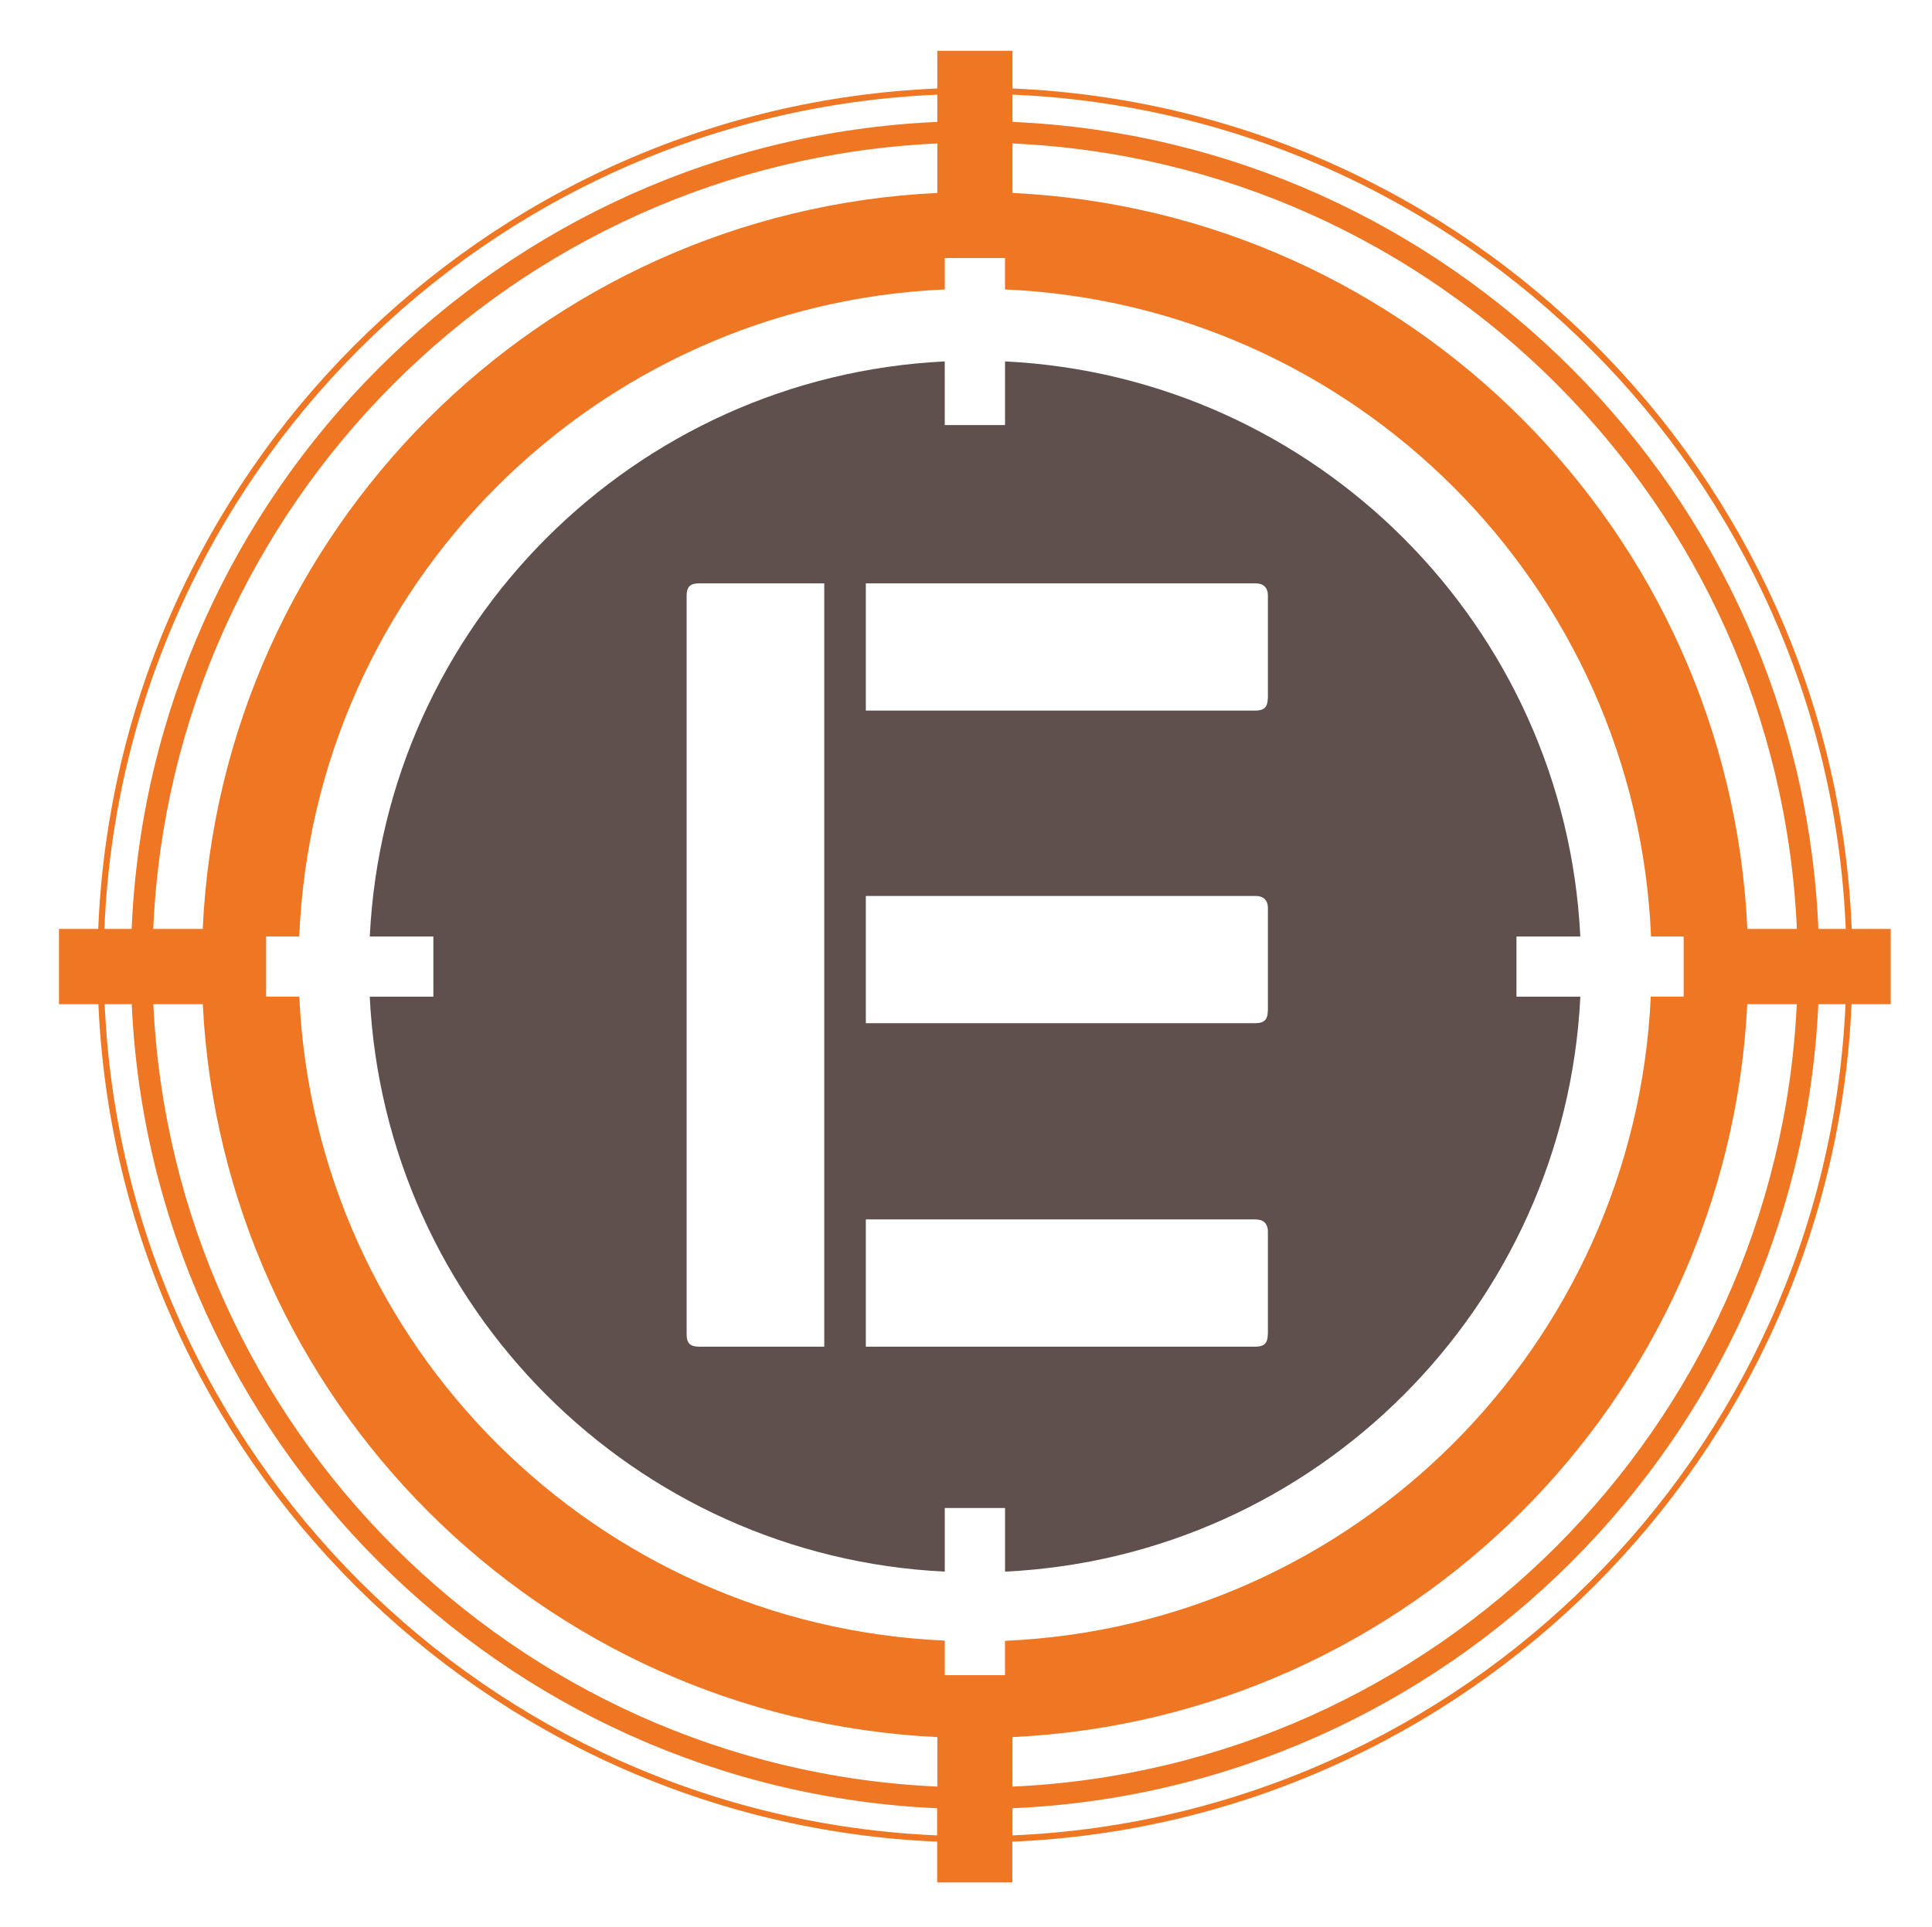 <svg xmlns="http://www.w3.org/2000/svg" xmlns:xlink="http://www.w3.org/1999/xlink" version="1.1" x="0px" y="0px" width="422.667px" height="421.667px" viewBox="0 0 422.667 421.667" enable-background="new 0 0 422.667 421.667" xml:space="preserve"><path fill="#60504D" d="M331.76 204.916h13.968c-3.338-67.988-57.867-122.508-125.855-125.834v13.926h-13.19V79.082 C138.736 82.4 84.2 136.9 80.9 204.916h13.908v13.167H80.89c3.337 68 57.8 122.5 125.8 125.811v-13.925h13.19 v13.925c67.988-3.28 122.517-57.801 125.855-125.811H331.76V204.916z M180.324 294.668h-27.456c-1.863 0-2.652-0.786-2.652-2.621 V130.3c0-1.863 0.788-2.652 2.652-2.652h27.456V294.668z M277.35 292.048c0 1.834-0.813 2.621-2.672 2.621H189.42v-27.843h85.258 c1.601 0 2.7 0.8 2.7 2.67V292.048z M277.35 221.264c0 1.834-0.813 2.623-2.672 2.623H189.42v-27.841h85.258 c1.601 0 2.7 0.8 2.7 2.647V221.264z M277.35 152.84c0 1.836-0.813 2.646-2.672 2.646H189.42v-27.837h85.258 c1.601 0 2.7 0.8 2.7 2.652V152.84z"/><path fill="#EF7622" d="M407.384 203.264h-2.279c-4.034-99.498-84.13-179.685-183.602-183.904v-1.957v-6.291h-16.448v6.291v1.957 c-99.432 4.241-179.508 84.441-183.563 183.904h-2.296h-6.294v16.471h6.294h2.33c4.378 99.2 84.3 179 183.5 183.247v2.612 v6.294h16.448v-6.294v-2.612c99.238-4.214 179.21-84.084 183.592-183.247h2.29h6.271v-16.471H407.384z M403.776 203.264h-5.964 c-4.049-95.464-80.874-172.401-176.309-176.59v-5.962C320.221 24.9 399.7 104.5 403.8 203.264z M361.152 204.924h7.189v13.15 h-7.198c-3.501 76.381-64.883 137.619-141.278 140.957v7.518h-13.173v-7.567c-76.375-3.351-137.712-64.58-141.216-140.907h-7.258 v-13.15h7.25c3.173-76.664 64.638-138.23 141.224-141.59v-6.883h13.173v6.883C296.491 66.7 358 128.3 361.2 204.924z M205.054 42.217c-86.977 4.184-156.703 74.039-160.703 161.047H33.526c4.043-92.852 78.729-167.64 171.528-171.87V42.217z M44.364 219.735c4.348 86.7 73.9 156.2 160.7 160.364v10.83c-92.588-4.18-167.151-78.649-171.518-171.195H44.364z M221.503 380.099c86.784-4.135 156.405-73.634 160.753-160.364h10.827c-4.367 92.554-78.974 167.036-171.58 171.195V380.099z M382.271 203.264c-4.001-87.021-73.774-156.882-160.768-161.043V31.392c92.84 4.2 167.5 79 171.6 171.872H382.271z M205.054 20.712v5.964c-95.418 4.209-172.224 81.138-176.25 176.588h-5.963C26.896 104.5 106.4 24.9 205.1 20.712z M22.877 219.735h5.939c4.37 95.1 81.1 171.7 176.2 175.933v5.939C106.587 397.4 27.3 318.2 22.9 219.735z M221.503 401.607v-5.939c95.227-4.161 171.925-80.783 176.298-175.933h5.941C399.365 318.2 320 397.4 221.5 401.607z"/><g></g><g></g><g></g><g></g><g></g><g></g></svg>